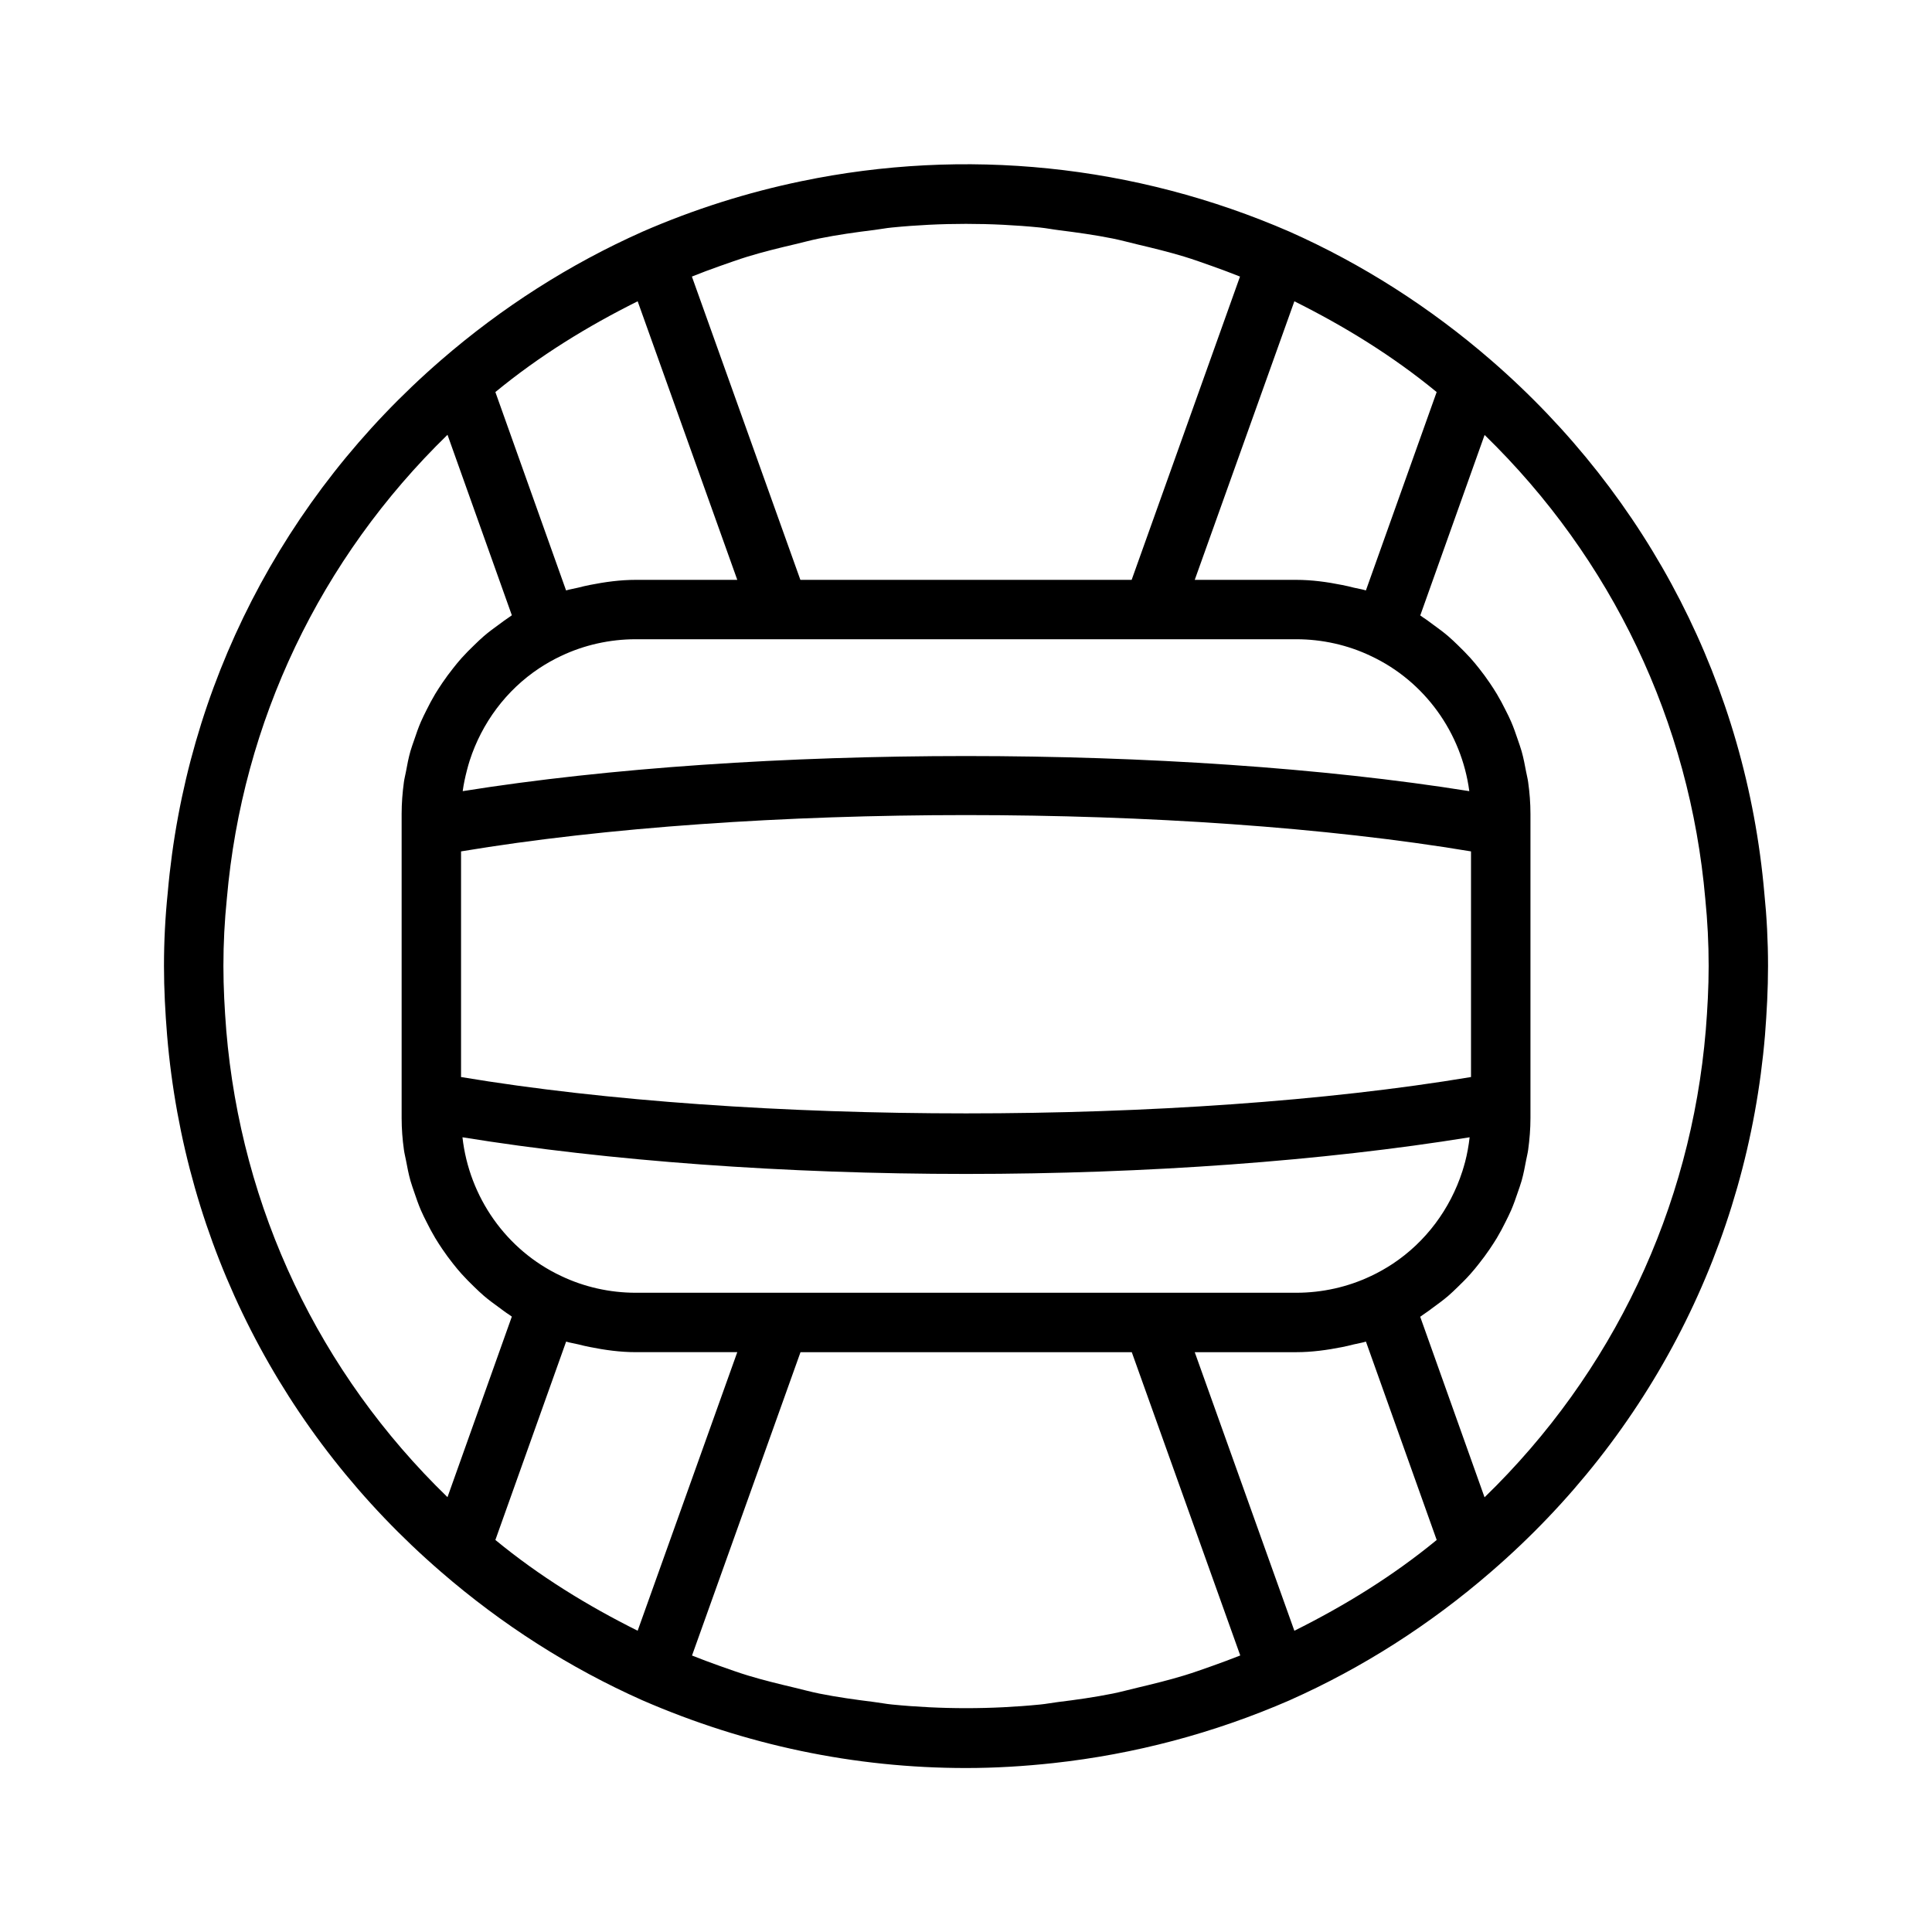 <?xml version="1.0" encoding="UTF-8"?>
<!-- The Best Svg Icon site in the world: iconSvg.co, Visit us! https://iconsvg.co -->
<svg fill="#000000" width="800px" height="800px" version="1.1" viewBox="144 144 512 512" xmlns="http://www.w3.org/2000/svg">
 <path d="m611.57 380.73c-4.769-54.773-30.496-104.95-72.422-141.27 0 0 0-0.016-0.016-0.016-16.184-14.012-34.102-25.457-53.34-34.023-41.125-17.887-86.199-22.371-129.35-13.414-14.375 2.977-28.527 7.445-42.227 13.414-0.016 0-0.016 0.016-0.031 0.016-0.016 0-0.031 0.016-0.031 0.016-19.18 8.551-37.109 19.98-53.281 33.992 0 0 0 0.016-0.016 0.016-41.926 36.32-67.652 86.496-72.406 141.14-0.66 6.426-0.992 12.832-0.992 19.398 0 6.203 0.332 12.234 0.82 18.293 4.613 55.293 30.387 105.82 72.578 142.25 0 0 0 0.016 0.016 0.016 16.184 14.012 34.102 25.457 53.34 34.023 27.414 11.918 56.27 17.965 85.793 17.965 7.777 0 15.492-0.473 23.16-1.309 21.445-2.348 42.43-7.871 62.629-16.656 0.016 0 0.016-0.016 0.031-0.016 0.016 0 0.031-0.016 0.031-0.016 19.176-8.535 37.094-19.98 53.277-33.992 0 0 0-0.016 0.016-0.016 42.195-36.434 67.969-86.953 72.598-142.26 0.469-6.047 0.801-12.074 0.801-18.277 0-6.566-0.332-12.973-0.977-19.273zm-80.043 73.715c-3.211 9.934-9.652 18.656-18.453 24.48-1.812 1.195-3.731 2.281-5.731 3.227h-0.016c-0.016 0-0.016 0.016-0.031 0.016-6.078 2.898-12.91 4.426-19.758 4.426h-175.07c-6.848 0-13.68-1.527-19.789-4.457-14.547-6.832-24.355-20.926-26.121-36.746 38.73 6.269 85.586 9.715 133.45 9.715s94.715-3.449 133.46-9.715c-0.25 2.219-0.645 4.394-1.195 6.519-0.238 0.852-0.473 1.699-0.742 2.535zm-44.508 121.72-26.402-73.824h26.922c4.078 0 8.109-0.551 12.09-1.34 1.07-0.203 2.094-0.457 3.148-0.723 1.07-0.27 2.156-0.41 3.211-0.738l18.75 52.57c-11.695 9.617-24.445 17.441-37.719 24.055zm-21.789 9.336c-2.441 0.852-4.879 1.746-7.336 2.488-4.125 1.258-8.312 2.281-12.484 3.273-2.156 0.504-4.297 1.102-6.473 1.543-4.863 0.977-9.762 1.668-14.656 2.266-1.543 0.188-3.086 0.504-4.629 0.645-13.051 1.289-26.199 1.289-39.25 0-1.652-0.156-3.289-0.488-4.945-0.691-4.785-0.598-9.555-1.258-14.297-2.203-2.281-0.457-4.535-1.086-6.801-1.621-4.062-0.961-8.109-1.953-12.121-3.164-2.551-0.77-5.086-1.699-7.606-2.582-2.426-0.852-4.832-1.777-7.242-2.723l28.75-80.391h87.789l28.75 80.375c-2.508 0.973-4.961 1.918-7.449 2.785zm-189.95-33.395 18.75-52.57c1.055 0.332 2.156 0.473 3.227 0.738 1.039 0.27 2.047 0.504 3.102 0.707 3.984 0.805 8.031 1.355 12.105 1.355h26.922l-26.402 73.824c-13.285-6.625-26.035-14.449-37.703-24.055zm-9.098-122.68v-59.797c76.848-12.832 190.8-12.832 267.65 0v59.797c-76.848 12.844-190.8 12.844-267.65 0zm0.438-75.762c0.25-1.891 0.66-3.746 1.133-5.574 0.219-0.852 0.457-1.699 0.723-2.535 3.211-9.934 9.652-18.656 18.453-24.48 1.812-1.195 3.731-2.281 5.731-3.227h0.016c0.016 0 0.016-0.016 0.031-0.016 6.078-2.898 12.91-4.426 19.758-4.426h175.07c6.848 0 13.68 1.527 19.789 4.457 14.266 6.691 24.008 20.355 26.055 35.801-77.578-12.406-189.17-12.406-266.76 0zm46.367-129.82 26.402 73.824h-26.922c-4.078 0-8.109 0.551-12.09 1.34-1.07 0.203-2.094 0.457-3.148 0.723-1.07 0.266-2.16 0.422-3.215 0.738l-18.734-52.57c11.684-9.617 24.434-17.445 37.707-24.055zm21.773-9.336c2.457-0.852 4.894-1.746 7.367-2.504 4.125-1.258 8.297-2.281 12.469-3.258 2.156-0.504 4.312-1.102 6.488-1.543 4.863-0.977 9.762-1.668 14.656-2.266 1.543-0.188 3.086-0.504 4.629-0.645 13.051-1.289 26.199-1.289 39.234 0 1.684 0.172 3.336 0.504 5.008 0.707 4.754 0.598 9.523 1.258 14.234 2.203 2.281 0.457 4.535 1.086 6.801 1.621 4.062 0.961 8.109 1.953 12.121 3.164 2.551 0.77 5.086 1.699 7.606 2.582 2.426 0.852 4.832 1.777 7.242 2.723l-28.715 80.375h-87.789l-28.75-80.375c2.457-0.977 4.914-1.922 7.398-2.785zm189.97 33.391-18.75 52.57c-1.055-0.332-2.156-0.473-3.227-0.738-1.039-0.27-2.047-0.504-3.102-0.707-3.984-0.805-8.031-1.355-12.109-1.355h-26.922l26.402-73.824c13.289 6.625 26.039 14.453 37.707 24.055zm-320.77 169.11c-0.441-5.621-0.754-11.242-0.754-17.004 0-6.031 0.301-11.902 0.914-17.902 4.078-46.84 24.734-90.055 58.473-122.88l17.051 47.832c-0.25 0.156-0.457 0.348-0.707 0.504-0.945 0.613-1.828 1.289-2.723 1.953-1.355 0.977-2.707 1.969-3.969 3.055-0.883 0.754-1.699 1.559-2.535 2.363-1.164 1.117-2.312 2.266-3.387 3.465-0.77 0.867-1.512 1.762-2.234 2.691-1.008 1.258-1.953 2.551-2.852 3.871-0.645 0.961-1.289 1.938-1.891 2.93-0.836 1.402-1.59 2.816-2.312 4.281-0.504 1.023-1.023 2.031-1.48 3.086-0.676 1.559-1.227 3.148-1.762 4.754-0.348 1.023-0.723 2.016-1.023 3.055-0.504 1.793-0.867 3.637-1.195 5.481-0.172 0.914-0.41 1.793-0.535 2.723-0.379 2.769-0.602 5.586-0.602 8.438v80.605c0 2.852 0.219 5.668 0.613 8.438 0.125 0.93 0.363 1.812 0.535 2.723 0.348 1.844 0.691 3.668 1.195 5.449 0.301 1.055 0.676 2.062 1.023 3.102 0.535 1.59 1.086 3.18 1.746 4.707 0.457 1.07 0.977 2.094 1.496 3.117 0.707 1.434 1.465 2.852 2.281 4.219 0.613 1.023 1.258 2.016 1.922 2.992 0.883 1.309 1.812 2.566 2.785 3.793 0.738 0.945 1.512 1.875 2.312 2.769 1.055 1.164 2.156 2.281 3.289 3.371 0.867 0.836 1.715 1.668 2.629 2.441 1.227 1.055 2.551 2.016 3.871 2.977 0.93 0.676 1.828 1.387 2.801 2 0.25 0.156 0.457 0.348 0.707 0.504l-17.051 47.848c-33.977-32.906-54.68-76.453-58.633-123.75zm392.09-0.016c-3.953 47.312-24.656 90.859-58.629 123.81l-17.051-47.848c0.25-0.156 0.457-0.348 0.707-0.504 0.945-0.613 1.828-1.289 2.723-1.953 1.355-0.977 2.691-1.969 3.969-3.055 0.883-0.754 1.715-1.574 2.551-2.379 1.164-1.117 2.297-2.25 3.371-3.465 0.77-0.867 1.512-1.762 2.234-2.691 1.008-1.258 1.953-2.551 2.852-3.871 0.645-0.961 1.289-1.938 1.891-2.93 0.836-1.402 1.59-2.816 2.312-4.281 0.504-1.023 1.023-2.031 1.48-3.086 0.66-1.543 1.227-3.133 1.762-4.738 0.348-1.023 0.723-2.031 1.023-3.086 0.504-1.793 0.852-3.621 1.195-5.449 0.172-0.914 0.41-1.812 0.535-2.723 0.379-2.785 0.613-5.59 0.613-8.438v-80.605c0-2.852-0.219-5.668-0.613-8.438-0.125-0.93-0.363-1.812-0.535-2.723-0.348-1.844-0.691-3.668-1.195-5.449-0.301-1.055-0.676-2.062-1.023-3.102-0.535-1.59-1.086-3.18-1.746-4.707-0.457-1.07-0.977-2.094-1.496-3.117-0.707-1.434-1.465-2.852-2.281-4.219-0.613-1.023-1.258-2.016-1.922-2.992-0.883-1.309-1.812-2.566-2.785-3.793-0.738-0.945-1.512-1.875-2.312-2.769-1.055-1.164-2.156-2.281-3.289-3.371-0.867-0.836-1.715-1.668-2.629-2.441-1.227-1.055-2.551-2.016-3.871-2.977-0.93-0.676-1.828-1.387-2.801-2-0.25-0.156-0.457-0.348-0.707-0.504l17.051-47.832c33.738 32.828 54.395 76.043 58.488 122.99 0.586 5.84 0.887 11.711 0.887 17.742 0 5.762-0.316 11.383-0.758 16.988z"/>
</svg>